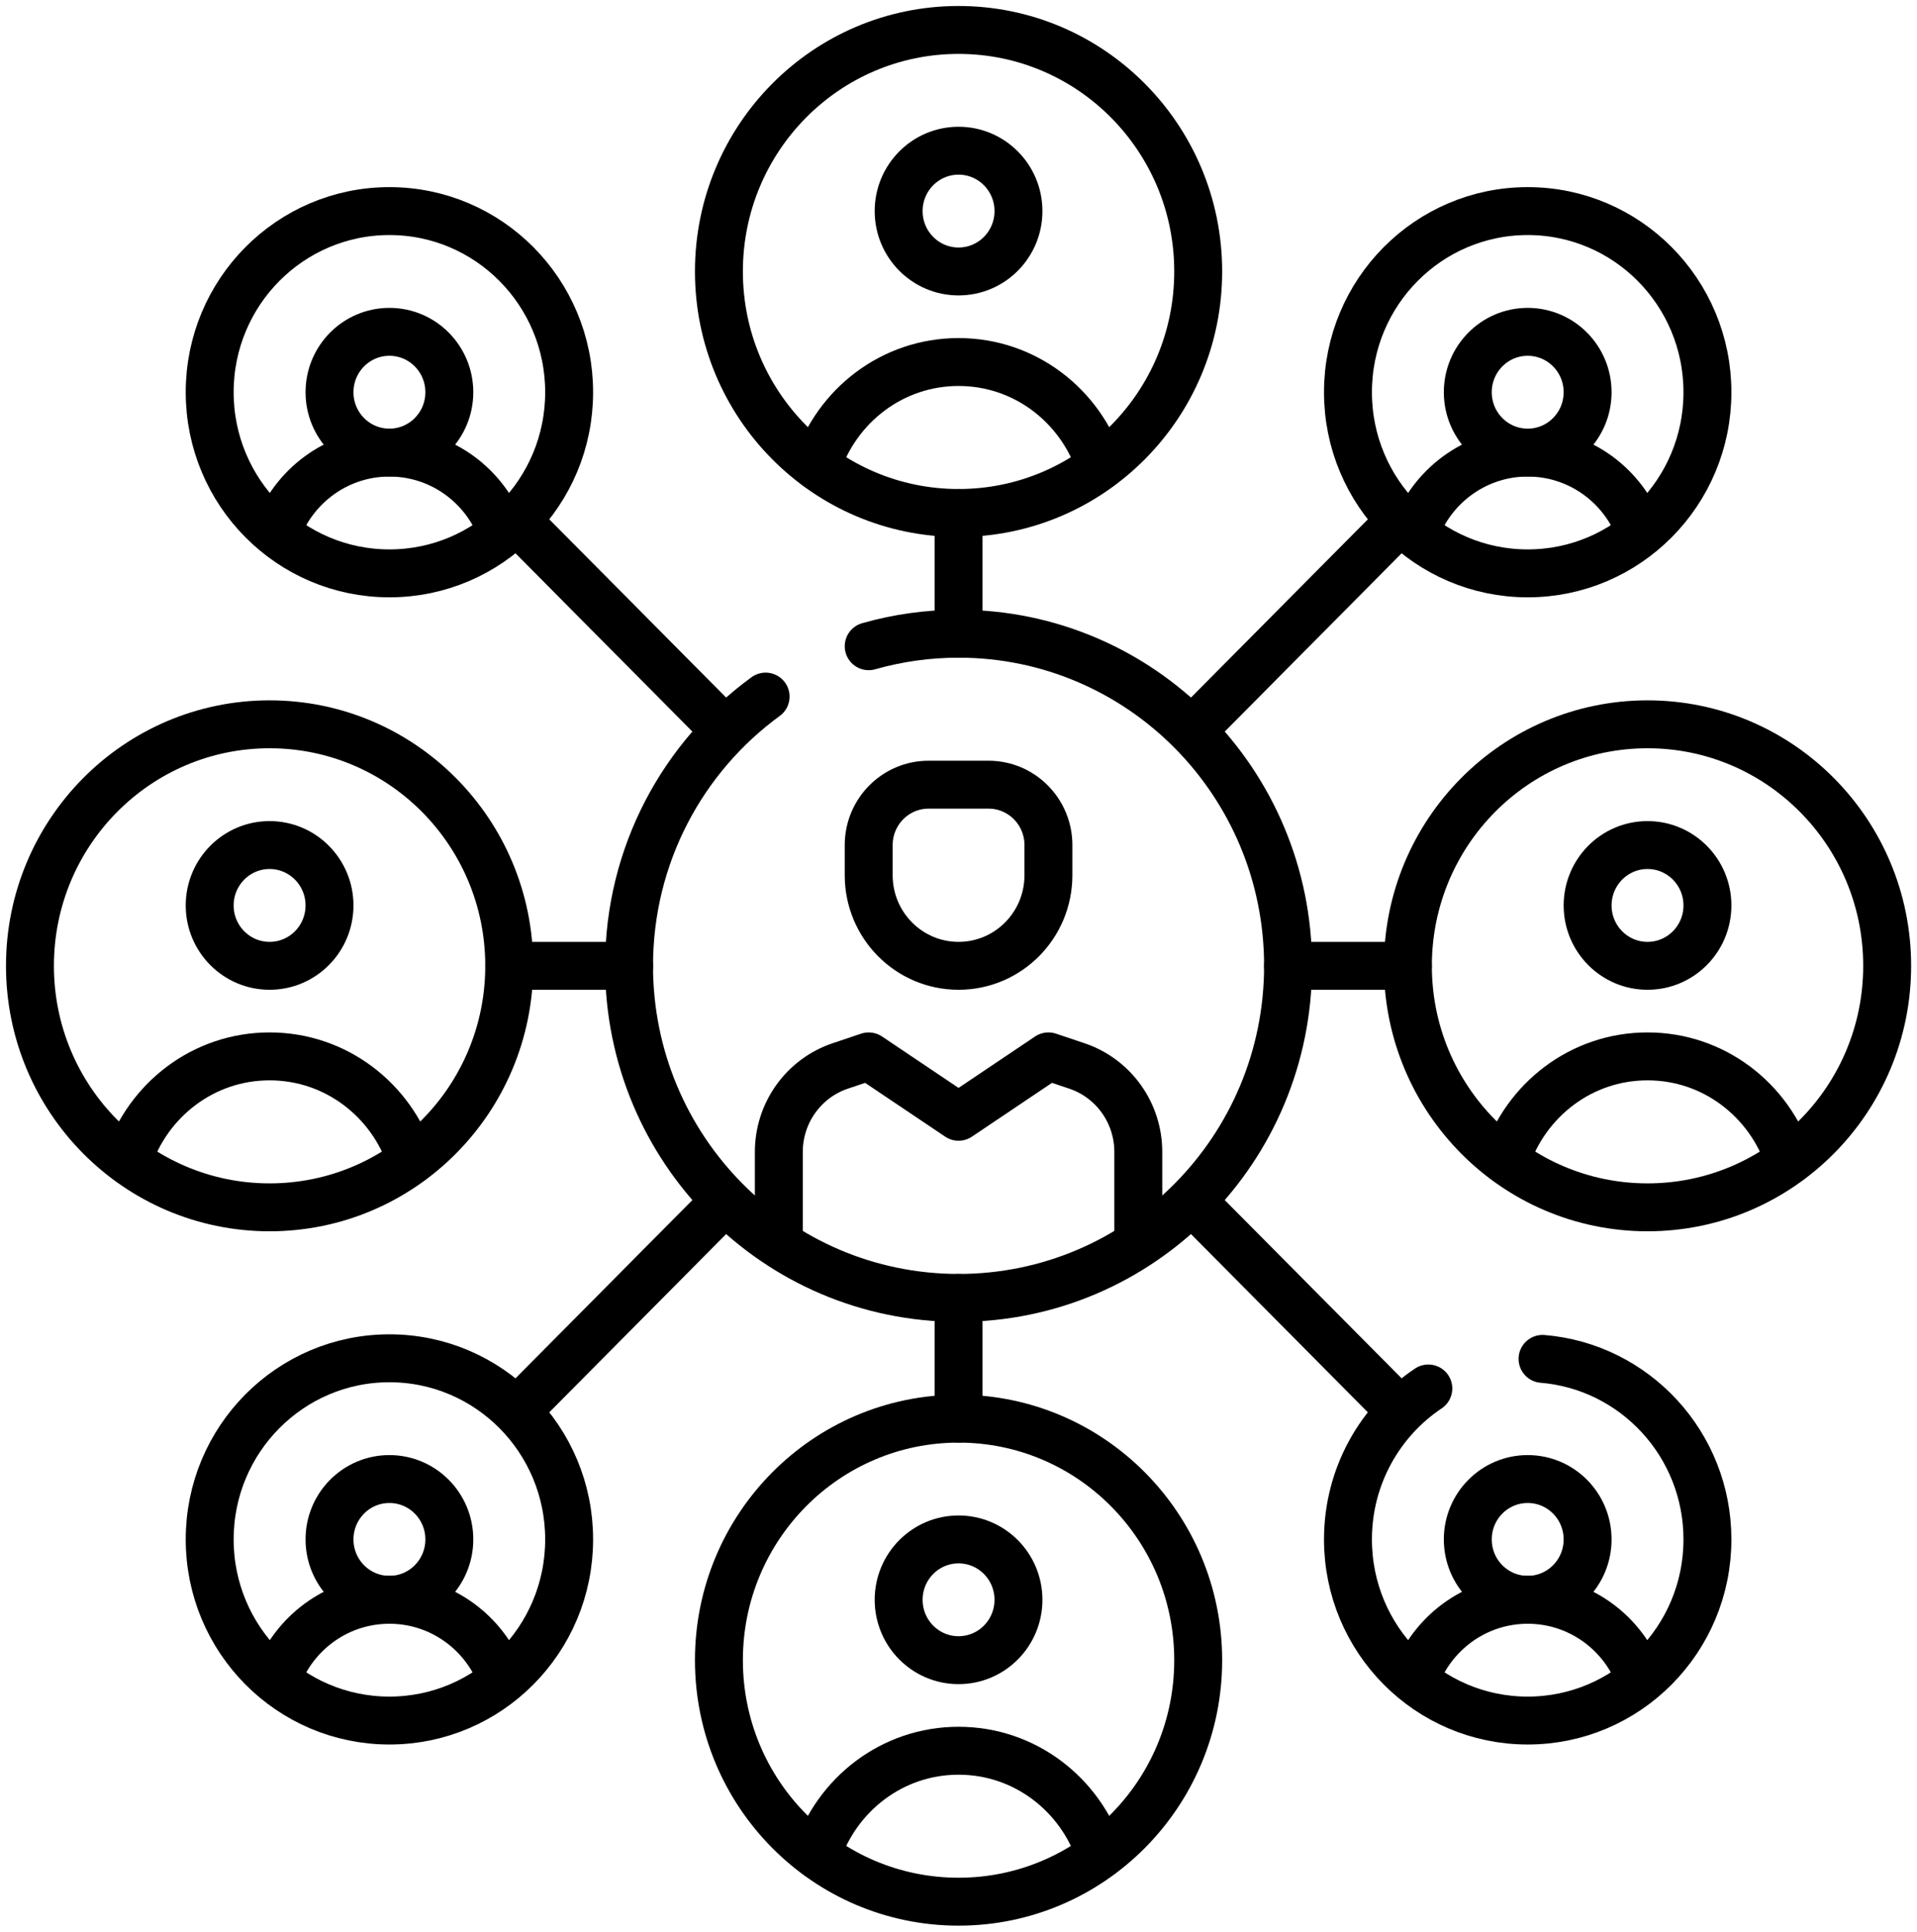 <svg width="128" height="129" viewBox="0 0 128 129" fill="none" xmlns="http://www.w3.org/2000/svg">
<path d="M64.004 34.258C72.841 34.258 80.005 27.037 80.005 18.129C80.005 9.221 72.841 2 64.004 2C55.167 2 48.003 9.221 48.003 18.129C48.003 27.037 55.167 34.258 64.004 34.258Z" stroke="black" stroke-width="3.2" stroke-miterlimit="10" stroke-linecap="round" stroke-linejoin="round"/>
<path d="M64.004 18.129C66.213 18.129 68.004 16.324 68.004 14.097C68.004 11.87 66.213 10.065 64.004 10.065C61.795 10.065 60.004 11.87 60.004 14.097C60.004 16.324 61.795 18.129 64.004 18.129Z" stroke="black" stroke-width="3.2" stroke-miterlimit="10" stroke-linecap="round" stroke-linejoin="round"/>
<path d="M73.46 31.119C72.146 27.099 68.433 24.177 64.004 24.177C59.575 24.177 55.862 27.099 54.547 31.119" stroke="black" stroke-width="3.2" stroke-miterlimit="10" stroke-linecap="round" stroke-linejoin="round"/>
<path d="M64.004 127C72.841 127 80.005 119.779 80.005 110.871C80.005 101.963 72.841 94.742 64.004 94.742C55.167 94.742 48.003 101.963 48.003 110.871C48.003 119.779 55.167 127 64.004 127Z" stroke="black" stroke-width="3.2" stroke-miterlimit="10" stroke-linecap="round" stroke-linejoin="round"/>
<path d="M64.004 110.871C66.213 110.871 68.004 109.066 68.004 106.839C68.004 104.612 66.213 102.807 64.004 102.807C61.795 102.807 60.004 104.612 60.004 106.839C60.004 109.066 61.795 110.871 64.004 110.871Z" stroke="black" stroke-width="3.2" stroke-miterlimit="10" stroke-linecap="round" stroke-linejoin="round"/>
<path d="M73.46 123.861C72.146 119.84 68.433 116.919 64.004 116.919C59.575 116.919 55.862 119.84 54.547 123.861" stroke="black" stroke-width="3.2" stroke-miterlimit="10" stroke-linecap="round" stroke-linejoin="round"/>
<path d="M18.001 80.629C26.838 80.629 34.002 73.408 34.002 64.5C34.002 55.592 26.838 48.371 18.001 48.371C9.164 48.371 2 55.592 2 64.5C2 73.408 9.164 80.629 18.001 80.629Z" stroke="black" stroke-width="3.2" stroke-miterlimit="10" stroke-linecap="round" stroke-linejoin="round"/>
<path d="M26.002 38.291C32.63 38.291 38.002 32.875 38.002 26.194C38.002 19.513 32.63 14.097 26.002 14.097C19.374 14.097 14.001 19.513 14.001 26.194C14.001 32.875 19.374 38.291 26.002 38.291Z" stroke="black" stroke-width="3.2" stroke-miterlimit="10" stroke-linecap="round" stroke-linejoin="round"/>
<path d="M18.001 64.5C20.21 64.5 22.001 62.695 22.001 60.468C22.001 58.241 20.21 56.435 18.001 56.435C15.792 56.435 14.001 58.241 14.001 60.468C14.001 62.695 15.792 64.5 18.001 64.5Z" stroke="black" stroke-width="3.2" stroke-miterlimit="10" stroke-linecap="round" stroke-linejoin="round"/>
<path d="M27.457 77.49C26.143 73.47 22.43 70.548 18.001 70.548C13.573 70.548 9.86 73.47 8.545 77.49" stroke="black" stroke-width="3.2" stroke-miterlimit="10" stroke-linecap="round" stroke-linejoin="round"/>
<path d="M110.007 80.629C118.844 80.629 126.008 73.408 126.008 64.5C126.008 55.592 118.844 48.371 110.007 48.371C101.17 48.371 94.006 55.592 94.006 64.5C94.006 73.408 101.17 80.629 110.007 80.629Z" stroke="black" stroke-width="3.2" stroke-miterlimit="10" stroke-linecap="round" stroke-linejoin="round"/>
<path d="M110.007 64.5C112.216 64.5 114.007 62.695 114.007 60.468C114.007 58.241 112.216 56.435 110.007 56.435C107.798 56.435 106.007 58.241 106.007 60.468C106.007 62.695 107.798 64.5 110.007 64.5Z" stroke="black" stroke-width="3.2" stroke-miterlimit="10" stroke-linecap="round" stroke-linejoin="round"/>
<path d="M119.463 77.49C118.148 73.47 114.435 70.548 110.007 70.548C105.578 70.548 101.865 73.47 100.55 77.49" stroke="black" stroke-width="3.2" stroke-miterlimit="10" stroke-linecap="round" stroke-linejoin="round"/>
<path d="M26.002 30.226C28.211 30.226 30.002 28.421 30.002 26.194C30.002 23.967 28.211 22.161 26.002 22.161C23.792 22.161 22.002 23.967 22.002 26.194C22.002 28.421 23.792 30.226 26.002 30.226Z" stroke="black" stroke-width="3.2" stroke-miterlimit="10" stroke-linecap="round" stroke-linejoin="round"/>
<path d="M18.609 35.201C19.812 32.28 22.669 30.226 26.002 30.226C29.316 30.226 32.159 32.257 33.374 35.151" stroke="black" stroke-width="3.2" stroke-miterlimit="10" stroke-linecap="round" stroke-linejoin="round"/>
<path d="M102.006 38.291C108.634 38.291 114.007 32.875 114.007 26.194C114.007 19.513 108.634 14.097 102.006 14.097C95.378 14.097 90.005 19.513 90.005 26.194C90.005 32.875 95.378 38.291 102.006 38.291Z" stroke="black" stroke-width="3.2" stroke-miterlimit="10" stroke-linecap="round" stroke-linejoin="round"/>
<path d="M102.006 30.226C104.216 30.226 106.006 28.421 106.006 26.194C106.006 23.967 104.216 22.161 102.006 22.161C99.797 22.161 98.006 23.967 98.006 26.194C98.006 28.421 99.797 30.226 102.006 30.226Z" stroke="black" stroke-width="3.2" stroke-miterlimit="10" stroke-linecap="round" stroke-linejoin="round"/>
<path d="M94.614 35.201C95.817 32.28 98.674 30.226 102.006 30.226C105.32 30.226 108.164 32.257 109.378 35.151" stroke="black" stroke-width="3.2" stroke-miterlimit="10" stroke-linecap="round" stroke-linejoin="round"/>
<path d="M26.002 114.903C32.63 114.903 38.002 109.487 38.002 102.806C38.002 96.125 32.63 90.71 26.002 90.71C19.374 90.71 14.001 96.125 14.001 102.806C14.001 109.487 19.374 114.903 26.002 114.903Z" stroke="black" stroke-width="3.2" stroke-miterlimit="10" stroke-linecap="round" stroke-linejoin="round"/>
<path d="M26.002 106.839C28.211 106.839 30.002 105.033 30.002 102.806C30.002 100.579 28.211 98.774 26.002 98.774C23.792 98.774 22.002 100.579 22.002 102.806C22.002 105.033 23.792 106.839 26.002 106.839Z" stroke="black" stroke-width="3.2" stroke-miterlimit="10" stroke-linecap="round" stroke-linejoin="round"/>
<path d="M18.609 111.814C19.812 108.893 22.669 106.839 26.002 106.839C29.316 106.839 32.159 108.87 33.374 111.764M102.997 90.75C109.162 91.258 114.007 96.462 114.007 102.806C114.007 109.487 108.634 114.903 102.006 114.903C95.379 114.903 90.005 109.487 90.005 102.806C90.005 98.599 92.137 94.893 95.371 92.726" stroke="black" stroke-width="3.2" stroke-miterlimit="10" stroke-linecap="round" stroke-linejoin="round"/>
<path d="M102.006 106.839C104.216 106.839 106.006 105.033 106.006 102.806C106.006 100.579 104.216 98.774 102.006 98.774C99.797 98.774 98.006 100.579 98.006 102.806C98.006 105.033 99.797 106.839 102.006 106.839Z" stroke="black" stroke-width="3.2" stroke-miterlimit="10" stroke-linecap="round" stroke-linejoin="round"/>
<path d="M94.614 111.814C95.817 108.893 98.674 106.839 102.007 106.839C105.321 106.839 108.164 108.87 109.378 111.764M58.004 43.157C59.956 42.602 61.975 42.321 64.004 42.322C76.155 42.322 86.005 52.252 86.005 64.5C86.005 76.748 76.155 86.677 64.004 86.677C51.853 86.677 42.003 76.748 42.003 64.5C42.003 57.102 45.597 50.549 51.121 46.52" stroke="black" stroke-width="3.2" stroke-miterlimit="10" stroke-linecap="round" stroke-linejoin="round"/>
<path d="M76.005 82.645V76.924C76.005 75.654 75.609 74.417 74.872 73.387C74.136 72.357 73.097 71.587 71.902 71.186L70.004 70.548L64.004 74.581L58.004 70.549L56.106 71.186C54.911 71.588 53.872 72.358 53.136 73.388C52.4 74.417 52.003 75.655 52.003 76.924V82.645M34.002 64.5H42.003M86.005 64.5H94.006M64.004 34.258V42.323M64.004 86.677V94.742M48.003 80.629L35.002 93.734M80.005 80.629L93.006 93.734M80.005 48.371L93.006 35.266M48.003 48.371L35.002 35.266M64.004 64.5C60.69 64.5 58.004 61.792 58.004 58.452V56.436C58.004 54.209 59.795 52.403 62.004 52.403H66.004C68.213 52.403 70.004 54.209 70.004 56.436V58.452C70.004 61.792 67.318 64.5 64.004 64.5Z" stroke="black" stroke-width="3.2" stroke-miterlimit="10" stroke-linecap="round" stroke-linejoin="round"/>
</svg>
